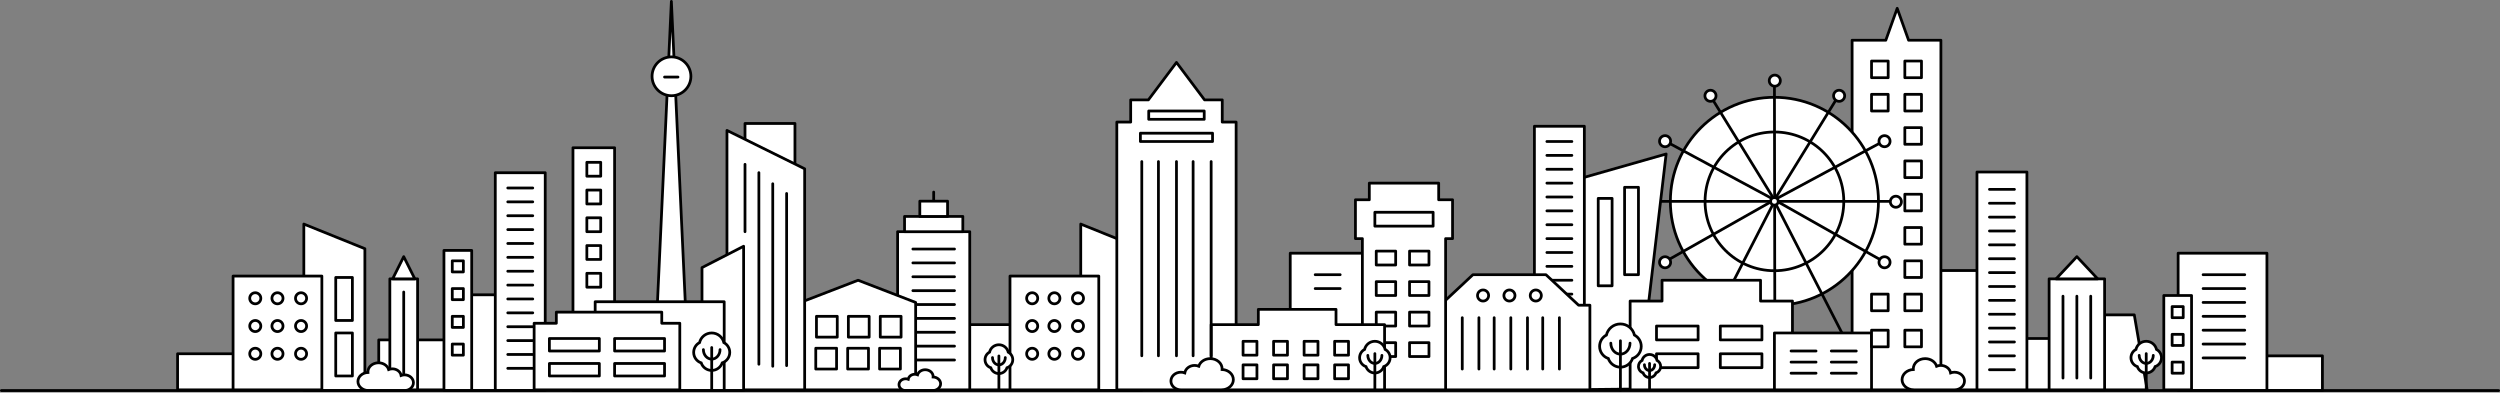<?xml version="1.0" encoding="UTF-8"?> <svg xmlns="http://www.w3.org/2000/svg" xmlns:xlink="http://www.w3.org/1999/xlink" width="1802px" height="283px" viewBox="0 0 1802 283"><rect x="0" y="0" width="1802" height="283" fill="#808080" stroke="none"/><!-- Generator: Sketch 52.6 (67491) - http://www.bohemiancoding.com/sketch --><title>Group 2</title><desc>Created with Sketch.</desc><g id="Symbols" stroke="none" stroke-width="1" fill="none" fill-rule="evenodd"><g id="Artboard" transform="translate(-142, -328)" fill-rule="nonzero" stroke="#000000" stroke-width="2"><g id="Group-2" transform="translate(143, 329)"><g id="Group" transform="translate(127, 0)"><rect id="Rectangle" fill="#FFFFFF" stroke-linecap="round" stroke-linejoin="round" transform="translate(1514, 268) scale(-1, 1) translate(-1514, -268) " x="1482" y="255.5" width="64" height="25"></rect><polygon id="Rectangle" fill="#FFFFFF" stroke-linecap="round" stroke-linejoin="round" transform="translate(113, 220.5) scale(-1, 1) translate(-113, -220.5) " points="135 160.5 135 280.5 91 280.5 91 178.261"></polygon><rect id="Rectangle" fill="#FFFFFF" stroke-linecap="round" stroke-linejoin="round" x="0" y="254" width="86" height="26"></rect><rect id="Rectangle" fill="#FFFFFF" stroke-linecap="round" stroke-linejoin="round" x="40" y="198" width="64" height="82"></rect><circle id="Oval" fill="#FFFFFF" cx="56" cy="214" r="4"></circle><circle id="Oval" fill="#FFFFFF" cx="72" cy="214" r="4"></circle><circle id="Oval" fill="#FFFFFF" cx="89" cy="214" r="4"></circle><circle id="Oval" fill="#FFFFFF" cx="56" cy="234" r="4"></circle><circle id="Oval" fill="#FFFFFF" cx="72" cy="234" r="4"></circle><circle id="Oval" fill="#FFFFFF" cx="89" cy="234" r="4"></circle><circle id="Oval" fill="#FFFFFF" cx="56" cy="254" r="4"></circle><circle id="Oval" fill="#FFFFFF" cx="72" cy="254" r="4"></circle><circle id="Oval" fill="#FFFFFF" cx="89" cy="254" r="4"></circle><rect id="Rectangle" fill="#FFFFFF" stroke-linecap="round" stroke-linejoin="round" x="1324" y="243" width="40" height="37"></rect><polygon id="Rectangle" fill="#FFFFFF" stroke-linecap="round" stroke-linejoin="round" points="1388.791 225.965 1410.393 225.965 1419.67 280 1379.67 280"></polygon><rect id="Rectangle" fill="#FFFFFF" stroke-linecap="round" stroke-linejoin="round" x="1349" y="200" width="40" height="80"></rect><polygon id="Triangle" fill="#FFFFFF" stroke-linecap="round" stroke-linejoin="round" points="1369 184 1384 200 1354 200"></polygon><path d="M1359,212.5 L1359,271.5" id="Line-6" fill="#FFFFFF" stroke-linecap="round"></path><path d="M1369,212.5 L1369,271.5" id="Line-6" fill="#FFFFFF" stroke-linecap="round"></path><path d="M1379,212.5 L1379,271.5" id="Line-6" fill="#FFFFFF" stroke-linecap="round"></path><rect id="Rectangle" fill="#FFFFFF" stroke-linecap="round" stroke-linejoin="round" x="1248" y="194" width="83" height="86"></rect><path d="M1231.286,28 L1239.5,5 L1247.714,28 L1271,28 L1271,280 L1207,280 L1207,28 L1231.286,28 Z" id="Combined-Shape" fill="#FFFFFF" stroke-linecap="round" stroke-linejoin="round"></path><rect id="Rectangle" fill="#FFFFFF" stroke-linecap="round" stroke-linejoin="round" transform="translate(834, 231) scale(-1, 1) translate(-834, -231) " x="802" y="181.5" width="64" height="99"></rect><circle id="Oval" fill="#FFFFFF" cx="1151" cy="144.136" r="75"></circle><circle id="Oval" fill="#FFFFFF" cx="1151" cy="144.136" r="50"></circle><path d="M1151,56.864 L1151.273,220.136" id="Line-6" fill="#FFFFFF" stroke-linecap="round"></path><path d="M1197.364,67.773 L1151,143.033" id="Line-6" fill="#FFFFFF" stroke-linecap="round"></path><path d="M1230.091,100.5 L1151,143.033" id="Line-6" fill="#FFFFFF" stroke-linecap="round"></path><path d="M1230.091,187.773 L1151,143.033" id="Line-6" fill="#FFFFFF" stroke-linecap="round"></path><path d="M1071.909,187.773 L1151,143.033" id="Line-6" fill="#FFFFFF" stroke-linecap="round"></path><path d="M1063.727,144.136 L1238.273,144.136" id="Line-6" fill="#FFFFFF" stroke-linecap="round"></path><path d="M1071.909,100.5 L1151,143.033" id="Line-6" fill="#FFFFFF" stroke-linecap="round"></path><path d="M1104.636,67.773 L1151,143.033" id="Line-6" fill="#FFFFFF" stroke-linecap="round"></path><polyline id="Path-8" stroke-linecap="round" stroke-linejoin="round" points="1096.455 250.42 1151 144.136 1205.545 250.42"></polyline><circle id="Oval" fill="#FFFFFF" cx="1064" cy="144.409" r="4"></circle><circle id="Oval" fill="#FFFFFF" cx="1072.182" cy="100.773" r="4"></circle><circle id="Oval" fill="#FFFFFF" cx="1230.364" cy="100.773" r="4"></circle><circle id="Oval" fill="#FFFFFF" cx="1104.909" cy="68.045" r="4"></circle><circle id="Oval" fill="#FFFFFF" cx="1197.636" cy="68.045" r="4"></circle><circle id="Oval" fill="#FFFFFF" cx="1230.364" cy="188.045" r="4"></circle><circle id="Oval" fill="#FFFFFF" cx="1072.182" cy="188.045" r="4"></circle><circle id="Oval" fill="#FFFFFF" cx="1238.545" cy="144.409" r="4"></circle><circle id="Oval" fill="#FFFFFF" cx="1151.273" cy="57.136" r="4"></circle><circle id="Oval" fill="#FFFFFF" cx="1151" cy="144.136" r="2.727"></circle><polygon id="Rectangle" fill="#FFFFFF" stroke-linecap="round" stroke-linejoin="round" points="1072.951 110 984.67 135.161 995.468 280 1053 279.385"></polygon><rect id="Rectangle" fill="#FFFFFF" stroke-linecap="round" stroke-linejoin="round" x="978" y="90" width="36" height="157"></rect><path d="M987,101 L1005,101" id="Line-6" fill="#FFFFFF" stroke-linecap="round"></path><path d="M820,197 L838,197" id="Line-6" fill="#FFFFFF" stroke-linecap="round"></path><path d="M820,207 L838,207" id="Line-6" fill="#FFFFFF" stroke-linecap="round"></path><rect id="Rectangle" fill="#FFFFFF" stroke-linecap="round" stroke-linejoin="round" transform="translate(1474, 231) scale(-1, 1) translate(-1474, -231) " x="1442" y="181.5" width="64" height="99"></rect><path d="M1460,197 L1490,197" id="Line-6" fill="#FFFFFF" stroke-linecap="round"></path><path d="M1460,207 L1490,207" id="Line-6" fill="#FFFFFF" stroke-linecap="round"></path><path d="M1460,217 L1490,217" id="Line-6" fill="#FFFFFF" stroke-linecap="round"></path><path d="M1460,227 L1490,227" id="Line-6" fill="#FFFFFF" stroke-linecap="round"></path><path d="M1460,237 L1490,237" id="Line-6" fill="#FFFFFF" stroke-linecap="round"></path><path d="M1460,247 L1490,247" id="Line-6" fill="#FFFFFF" stroke-linecap="round"></path><path d="M1460,257 L1490,257" id="Line-6" fill="#FFFFFF" stroke-linecap="round"></path><path d="M987,111 L1005,111" id="Line-6" fill="#FFFFFF" stroke-linecap="round"></path><path d="M987,121 L1005,121" id="Line-6" fill="#FFFFFF" stroke-linecap="round"></path><path d="M987,131 L1005,131" id="Line-6" fill="#FFFFFF" stroke-linecap="round"></path><path d="M987,141 L1005,141" id="Line-6" fill="#FFFFFF" stroke-linecap="round"></path><path d="M987,151 L1005,151" id="Line-6" fill="#FFFFFF" stroke-linecap="round"></path><path d="M987,161 L1005,161" id="Line-6" fill="#FFFFFF" stroke-linecap="round"></path><path d="M987,171 L1005,171" id="Line-6" fill="#FFFFFF" stroke-linecap="round"></path><path d="M987,181 L1005,181" id="Line-6" fill="#FFFFFF" stroke-linecap="round"></path><path d="M987,191 L1005,191" id="Line-6" fill="#FFFFFF" stroke-linecap="round"></path><path d="M987,201 L1005,201" id="Line-6" fill="#FFFFFF" stroke-linecap="round"></path><path d="M987,211 L1005,211" id="Line-6" fill="#FFFFFF" stroke-linecap="round"></path><path d="M987,221 L1005,221" id="Line-6" fill="#FFFFFF" stroke-linecap="round"></path><path d="M987,231 L1005,231" id="Line-6" fill="#FFFFFF" stroke-linecap="round"></path><path d="M910.14,219 L933.686,197 L986.314,197 L1009.86,219 L1018,219 L1018,280 L901,280 L901,219 L910.14,219 Z" id="Combined-Shape" fill="#FFFFFF" stroke-linecap="round" stroke-linejoin="round"></path><path d="M859,143 L859,131 L909,131 L909,143 L919,143 L919,171 L914,171 L914,280 L854,280 L854,171 L849,171 L849,143 L859,143 Z" id="Combined-Shape" fill="#FFFFFF" stroke-linecap="round" stroke-linejoin="round"></path><polygon id="Rectangle" fill="#FFFFFF" stroke-linecap="round" stroke-linejoin="round" transform="translate(673, 220.5) scale(-1, 1) translate(-673, -220.5) " points="695 160.5 695 280.5 651 280.5 651 178.261"></polygon><path d="M545,137.454 L545,161" id="Line-6" fill="#FFFFFF" stroke-linecap="round"></path><rect id="Rectangle" fill="#FFFFFF" stroke-linecap="round" stroke-linejoin="round" x="560" y="233" width="86" height="47"></rect><rect id="Rectangle" fill="#FFFFFF" stroke-linecap="round" stroke-linejoin="round" x="600" y="198" width="64" height="82"></rect><rect id="Rectangle" fill="#FFFFFF" stroke-linecap="round" stroke-linejoin="round" x="864" y="224" width="14" height="10"></rect><rect id="Rectangle" fill="#FFFFFF" stroke-linecap="round" stroke-linejoin="round" x="864" y="246" width="14" height="10"></rect><path d="M740.25,71 L753,71 L753,87 L763,87 L763,280 L677,280 L677,87 L687,87 L687,71 L699.75,71 L720,44 L740.25,71 Z" id="Combined-Shape" fill="#FFFFFF" stroke-linecap="round" stroke-linejoin="round"></path><path d="M779,233 L779,222 L835,222 L835,233 L870,233 L870,280 L745,280 L745,233 L779,233 Z" id="Combined-Shape" fill="#FFFFFF" stroke-linecap="round" stroke-linejoin="round"></path><rect id="Rectangle" fill="#FFFFFF" stroke-linecap="round" stroke-linejoin="round" x="145" y="244" width="83" height="36"></rect><rect id="Rectangle" fill="#FFFFFF" stroke-linecap="round" stroke-linejoin="round" x="519" y="166" width="52" height="114"></rect><path d="M530,178.5 L560,178.5" id="Line-6" fill="#FFFFFF" stroke-linecap="round"></path><path d="M530,188.5 L560,188.5" id="Line-6" fill="#FFFFFF" stroke-linecap="round"></path><path d="M530,198.5 L560,198.5" id="Line-6" fill="#FFFFFF" stroke-linecap="round"></path><path d="M530,208.5 L560,208.5" id="Line-6" fill="#FFFFFF" stroke-linecap="round"></path><path d="M530,218.5 L560,218.5" id="Line-6" fill="#FFFFFF" stroke-linecap="round"></path><path d="M530,228.5 L560,228.5" id="Line-6" fill="#FFFFFF" stroke-linecap="round"></path><path d="M530,238.5 L560,238.5" id="Line-6" fill="#FFFFFF" stroke-linecap="round"></path><path d="M530,248.5 L560,248.5" id="Line-6" fill="#FFFFFF" stroke-linecap="round"></path><path d="M530,258.5 L560,258.5" id="Line-6" fill="#FFFFFF" stroke-linecap="round"></path><rect id="Rectangle" fill="#FFFFFF" stroke-linecap="round" stroke-linejoin="round" x="193" y="211.5" width="39" height="69"></rect><rect id="Rectangle" fill="#FFFFFF" stroke-linecap="round" stroke-linejoin="round" x="153" y="200" width="20" height="80"></rect><rect id="Rectangle" fill="#FFFFFF" stroke-linecap="round" stroke-linejoin="round" x="192" y="179.5" width="20" height="101"></rect><path d="M449,217 L490.5,201 L532,217 L532,280 L446,280 L446,217 L449,217 Z" id="Combined-Shape" fill="#FFFFFF" stroke-linecap="round" stroke-linejoin="round"></path><rect id="Rectangle" fill="#FFFFFF" stroke-linecap="round" stroke-linejoin="round" x="229" y="123.5" width="36" height="157"></rect><polygon id="Triangle" fill="#FFFFFF" stroke-linecap="round" stroke-linejoin="round" points="355.923 -1.10844667e-12 368.846 279.509 343 279.509"></polygon><circle id="Oval" fill="#FFFFFF" cx="356" cy="54" r="14"></circle><path d="M351,54.541 L360.692,54.541" id="Line-6" fill="#FFFFFF" stroke-linecap="round"></path><rect id="Rectangle" fill="#FFFFFF" stroke-linecap="round" stroke-linejoin="round" x="285" y="105.5" width="30" height="175"></rect><rect id="Rectangle" fill="#FFFFFF" stroke-linecap="round" stroke-linejoin="round" transform="translate(545, 160.5) scale(1, -1) translate(-545, -160.5) " x="524" y="155" width="42" height="11"></rect><rect id="Rectangle" fill="#FFFFFF" stroke-linecap="round" stroke-linejoin="round" transform="translate(545, 149.5) scale(1, -1) translate(-545, -149.5) " x="535" y="144" width="20" height="11"></rect><rect id="Rectangle" fill="#FFFFFF" stroke-linecap="round" stroke-linejoin="round" x="409" y="88" width="36" height="47"></rect><polygon id="Rectangle" fill="#FFFFFF" stroke-linecap="round" stroke-linejoin="round" points="396 93 452 120.677 452 280 396 280"></polygon><polygon id="Rectangle" fill="#FFFFFF" stroke-linecap="round" stroke-linejoin="round" points="408 176.5 408 280.5 378 280.5 378 191.893"></polygon><rect id="Rectangle" fill="#FFFFFF" stroke-linecap="round" stroke-linejoin="round" x="301" y="216.5" width="93" height="64"></rect><rect id="Rectangle" fill="#FFFFFF" stroke-linecap="round" stroke-linejoin="round" x="198" y="187" width="8" height="8"></rect><rect id="Rectangle" fill="#FFFFFF" stroke-linecap="round" stroke-linejoin="round" x="198" y="207" width="8" height="8"></rect><rect id="Rectangle" fill="#FFFFFF" stroke-linecap="round" stroke-linejoin="round" x="198" y="227" width="8" height="8"></rect><rect id="Rectangle" fill="#FFFFFF" stroke-linecap="round" stroke-linejoin="round" x="114" y="199" width="12" height="31"></rect><rect id="Rectangle" fill="#FFFFFF" stroke-linecap="round" stroke-linejoin="round" x="114" y="239" width="12" height="31"></rect><rect id="Rectangle" fill="#FFFFFF" stroke-linecap="round" stroke-linejoin="round" x="198" y="247" width="8" height="8"></rect><rect id="Rectangle" fill="#FFFFFF" stroke-linecap="round" stroke-linejoin="round" x="295" y="116" width="10" height="10"></rect><rect id="Rectangle" fill="#FFFFFF" stroke-linecap="round" stroke-linejoin="round" x="295" y="136" width="10" height="10"></rect><rect id="Rectangle" fill="#FFFFFF" stroke-linecap="round" stroke-linejoin="round" x="460.5" y="227" width="15" height="15"></rect><rect id="Rectangle" fill="#FFFFFF" stroke-linecap="round" stroke-linejoin="round" x="483.5" y="227" width="15" height="15"></rect><rect id="Rectangle" fill="#FFFFFF" stroke-linecap="round" stroke-linejoin="round" x="863" y="152" width="42" height="10"></rect><rect id="Rectangle" fill="#FFFFFF" stroke-linecap="round" stroke-linejoin="round" x="1024" y="142" width="10" height="63"></rect><rect id="Rectangle" fill="#FFFFFF" stroke-linecap="round" stroke-linejoin="round" x="1043" y="134" width="10" height="63"></rect><rect id="Rectangle" fill="#FFFFFF" stroke-linecap="round" stroke-linejoin="round" x="700" y="79" width="40" height="6"></rect><rect id="Rectangle" fill="#FFFFFF" stroke-linecap="round" stroke-linejoin="round" x="694" y="95" width="52" height="6"></rect><rect id="Rectangle" fill="#FFFFFF" stroke-linecap="round" stroke-linejoin="round" x="864" y="180" width="14" height="10"></rect><rect id="Rectangle" fill="#FFFFFF" stroke-linecap="round" stroke-linejoin="round" x="888" y="246" width="14" height="10"></rect><rect id="Rectangle" fill="#FFFFFF" stroke-linecap="round" stroke-linejoin="round" x="888" y="180" width="14" height="10"></rect><rect id="Rectangle" fill="#FFFFFF" stroke-linecap="round" stroke-linejoin="round" x="864" y="202" width="14" height="10"></rect><rect id="Rectangle" fill="#FFFFFF" stroke-linecap="round" stroke-linejoin="round" x="888" y="202" width="14" height="10"></rect><rect id="Rectangle" fill="#FFFFFF" stroke-linecap="round" stroke-linejoin="round" x="888" y="224" width="14" height="10"></rect><rect id="Rectangle" fill="#FFFFFF" stroke-linecap="round" stroke-linejoin="round" x="483" y="250" width="15" height="15"></rect><rect id="Rectangle" fill="#FFFFFF" stroke-linecap="round" stroke-linejoin="round" x="460" y="250" width="15" height="15"></rect><rect id="Rectangle" fill="#FFFFFF" stroke-linecap="round" stroke-linejoin="round" x="506.5" y="227" width="15" height="15"></rect><rect id="Rectangle" fill="#FFFFFF" stroke-linecap="round" stroke-linejoin="round" x="506" y="250" width="15" height="15"></rect><rect id="Rectangle" fill="#FFFFFF" stroke-linecap="round" stroke-linejoin="round" x="295" y="156" width="10" height="10"></rect><rect id="Rectangle" fill="#FFFFFF" stroke-linecap="round" stroke-linejoin="round" x="295" y="176" width="10" height="10"></rect><rect id="Rectangle" fill="#FFFFFF" stroke-linecap="round" stroke-linejoin="round" x="295" y="196" width="10" height="10"></rect><polygon id="Triangle" fill="#FFFFFF" stroke-linecap="round" stroke-linejoin="round" points="163 184 171 200 155 200"></polygon><path d="M238,134.5 L256,134.5" id="Line-6" fill="#FFFFFF" stroke-linecap="round"></path><path d="M163,209.5 L163,268.5" id="Line-6" fill="#FFFFFF" stroke-linecap="round"></path><path d="M409,117.454 L409,166" id="Line-6" fill="#FFFFFF" stroke-linecap="round"></path><path d="M419,123.454 L419,261.546" id="Line-6" fill="#FFFFFF" stroke-linecap="round"></path><path d="M695,115.454 L695,255.454" id="Line-6" fill="#FFFFFF" stroke-linecap="round"></path><path d="M707,115.454 L707,255.454" id="Line-6" fill="#FFFFFF" stroke-linecap="round"></path><path d="M720,115.454 L720,255.454" id="Line-6" fill="#FFFFFF" stroke-linecap="round"></path><path d="M732,115.454 L732,255.454" id="Line-6" fill="#FFFFFF" stroke-linecap="round"></path><path d="M745,115.454 L745,255.454" id="Line-6" fill="#FFFFFF" stroke-linecap="round"></path><path d="M429,131.455 L429,263" id="Line-6" fill="#FFFFFF" stroke-linecap="round"></path><path d="M439,138.456 L439,262.544" id="Line-6" fill="#FFFFFF" stroke-linecap="round"></path><path d="M238,144.5 L256,144.5" id="Line-6" fill="#FFFFFF" stroke-linecap="round"></path><path d="M238,154.5 L256,154.5" id="Line-6" fill="#FFFFFF" stroke-linecap="round"></path><path d="M238,164.5 L256,164.5" id="Line-6" fill="#FFFFFF" stroke-linecap="round"></path><path d="M238,174.5 L256,174.5" id="Line-6" fill="#FFFFFF" stroke-linecap="round"></path><path d="M238,184.5 L256,184.5" id="Line-6" fill="#FFFFFF" stroke-linecap="round"></path><path d="M238,194.5 L256,194.5" id="Line-6" fill="#FFFFFF" stroke-linecap="round"></path><path d="M238,204.5 L256,204.5" id="Line-6" fill="#FFFFFF" stroke-linecap="round"></path><path d="M238,214.5 L256,214.5" id="Line-6" fill="#FFFFFF" stroke-linecap="round"></path><path d="M238,224.5 L256,224.5" id="Line-6" fill="#FFFFFF" stroke-linecap="round"></path><path d="M238,234.5 L256,234.5" id="Line-6" fill="#FFFFFF" stroke-linecap="round"></path><path d="M238,244.5 L256,244.5" id="Line-6" fill="#FFFFFF" stroke-linecap="round"></path><path d="M238,254.5 L256,254.5" id="Line-6" fill="#FFFFFF" stroke-linecap="round"></path><path d="M238,264.5 L256,264.5" id="Line-6" fill="#FFFFFF" stroke-linecap="round"></path><path d="M273,232 L273,224 L349,224 L349,232 L362,232 L362,280 L257,280 L257,232 L273,232 Z" id="Combined-Shape" fill="#FFFFFF" stroke-linecap="round" stroke-linejoin="round"></path><rect id="Rectangle" fill="#FFFFFF" stroke-linecap="round" stroke-linejoin="round" x="268" y="243" width="36" height="9"></rect><rect id="Rectangle" fill="#FFFFFF" stroke-linecap="round" stroke-linejoin="round" x="315" y="243" width="36" height="9"></rect><rect id="Rectangle" fill="#FFFFFF" stroke-linecap="round" stroke-linejoin="round" x="268" y="261" width="36" height="9"></rect><rect id="Rectangle" fill="#FFFFFF" stroke-linecap="round" stroke-linejoin="round" x="315" y="261" width="36" height="9"></rect><path d="M393.763,245.938 C396.284,247.285 398,249.942 398,253 C398,256.517 395.731,259.504 392.576,260.576 C391.504,263.731 388.517,266 385,266 C381.483,266 378.496,263.731 377.424,260.576 C374.269,259.504 372,256.517 372,253 C372,249.942 373.716,247.285 376.237,245.938 C377.169,241.961 380.739,239 385,239 C389.261,239 392.831,241.961 393.763,245.938 Z" id="Combined-Shape" fill="#FFFFFF"></path><path d="M379,251 C379,254.787 381.686,257.857 385,257.857 C388.314,257.857 391,254.787 391,251" id="Path" fill="#FFFFFF" stroke-linecap="round"></path><path d="M385,249.5 L385,280.5" id="Line-5" fill="#FFFFFF" stroke-linecap="round"></path><path d="M1070,216 L1070,201 L1141,201 L1141,216 L1164,216 L1164,280 L1047,280 L1047,216 L1070,216 Z" id="Combined-Shape" fill="#FFFFFF" stroke-linecap="round" stroke-linejoin="round"></path><rect id="Rectangle" fill="#FFFFFF" stroke-linecap="round" stroke-linejoin="round" transform="translate(1186, 259.5) scale(-1, 1) translate(-1186, -259.5) " x="1151" y="239" width="70" height="41"></rect><path d="M1163,252 L1181,252" id="Line-6" fill="#FFFFFF" stroke-linecap="round"></path><path d="M1163,260 L1181,260" id="Line-6" fill="#FFFFFF" stroke-linecap="round"></path><path d="M1163,268 L1181,268" id="Line-6" fill="#FFFFFF" stroke-linecap="round"></path><path d="M1192,252 L1210,252" id="Line-6" fill="#FFFFFF" stroke-linecap="round"></path><path d="M1192,260 L1210,260" id="Line-6" fill="#FFFFFF" stroke-linecap="round"></path><path d="M1192,268 L1210,268" id="Line-6" fill="#FFFFFF" stroke-linecap="round"></path><path d="M598.741,252.837 C600.68,253.873 602,255.917 602,258.269 C602,260.975 600.254,263.272 597.828,264.097 C597.003,266.523 594.705,268.269 592,268.269 C589.295,268.269 586.997,266.523 586.172,264.097 C583.746,263.272 582,260.975 582,258.269 C582,255.917 583.32,253.873 585.259,252.837 C585.976,249.778 588.722,247.5 592,247.5 C595.278,247.5 598.024,249.778 598.741,252.837 Z" id="Combined-Shape" fill="#FFFFFF"></path><path d="M587.385,256.731 C587.385,259.644 589.451,262.005 592,262.005 C594.549,262.005 596.615,259.644 596.615,256.731" id="Path" fill="#FFFFFF" stroke-linecap="round"></path><path d="M592,255.577 L592,279.423" id="Line-5" fill="#FFFFFF" stroke-linecap="round"></path><path d="M870.415,250.871 C872.548,252.01 874,254.259 874,256.846 C874,259.822 872.08,262.349 869.411,263.257 C868.503,265.926 865.976,267.846 863,267.846 C860.024,267.846 857.497,265.926 856.589,263.257 C853.92,262.349 852,259.822 852,256.846 C852,254.259 853.452,252.01 855.585,250.871 C856.374,247.506 859.394,245 863,245 C866.606,245 869.626,247.506 870.415,250.871 Z" id="Combined-Shape" fill="#FFFFFF"></path><path d="M857.923,255.154 C857.923,258.358 860.196,260.956 863,260.956 C865.804,260.956 868.077,258.358 868.077,255.154" id="Path" fill="#FFFFFF" stroke-linecap="round"></path><path d="M863,253.885 L863,280.115" id="Line-5" fill="#FFFFFF" stroke-linecap="round"></path><path d="M524.8,280.5 C522.149,280.5 520,278.602 520,276.261 C520,273.92 522.149,272.022 524.8,272.022 C525.458,272.022 526.085,272.139 526.656,272.35 C527.01,270.317 528.999,268.761 531.4,268.761 C532.109,268.761 532.782,268.897 533.388,269.14 C534.032,267.045 536.256,265.5 538.9,265.5 C542.048,265.5 544.6,267.69 544.6,270.391 C544.6,270.503 544.596,270.614 544.587,270.723 C547.602,270.852 550,272.99 550,275.609 C550,278.224 547.609,280.359 544.6,280.493 L544.6,280.5 L524.8,280.5 Z" id="Combined-Shape" fill="#FFFFFF"></path><path d="M136.4,280.5 C132.865,280.5 130,277.969 130,274.848 C130,271.726 132.865,269.196 136.4,269.196 C137.277,269.196 138.113,269.352 138.875,269.634 C139.347,266.923 141.999,264.848 145.2,264.848 C146.145,264.848 147.043,265.029 147.851,265.354 C148.71,262.56 151.674,260.5 155.2,260.5 C159.397,260.5 162.8,263.42 162.8,267.022 C162.8,267.171 162.794,267.318 162.783,267.465 C166.802,267.636 170,270.487 170,273.978 C170,277.465 166.811,280.313 162.8,280.491 L162.8,280.5 L136.4,280.5 Z" id="Combined-Shape" fill="#FFFFFF" transform="translate(150, 270.5) scale(-1, 1) translate(-150, -270.5) "></path><rect id="Rectangle" fill="#FFFFFF" stroke-linecap="round" stroke-linejoin="round" x="1431.67" y="212" width="20" height="68"></rect><rect id="Rectangle" fill="#FFFFFF" stroke-linecap="round" stroke-linejoin="round" x="1297" y="123" width="36" height="157"></rect><rect id="Rectangle" fill="#FFFFFF" stroke-linecap="round" stroke-linejoin="round" x="1437.67" y="220" width="8" height="8"></rect><rect id="Rectangle" fill="#FFFFFF" stroke-linecap="round" stroke-linejoin="round" x="1437.67" y="240" width="8" height="8"></rect><rect id="Rectangle" fill="#FFFFFF" stroke-linecap="round" stroke-linejoin="round" x="1437.67" y="260" width="8" height="8"></rect><path d="M1306,135.5 L1324,135.5" id="Line-6" fill="#FFFFFF" stroke-linecap="round"></path><path d="M1306,145.5 L1324,145.5" id="Line-6" fill="#FFFFFF" stroke-linecap="round"></path><path d="M1306,155.5 L1324,155.5" id="Line-6" fill="#FFFFFF" stroke-linecap="round"></path><path d="M1306,165.5 L1324,165.5" id="Line-6" fill="#FFFFFF" stroke-linecap="round"></path><path d="M1306,175.5 L1324,175.5" id="Line-6" fill="#FFFFFF" stroke-linecap="round"></path><path d="M1306,185.5 L1324,185.5" id="Line-6" fill="#FFFFFF" stroke-linecap="round"></path><path d="M1306,195.5 L1324,195.5" id="Line-6" fill="#FFFFFF" stroke-linecap="round"></path><path d="M1306,205.5 L1324,205.5" id="Line-6" fill="#FFFFFF" stroke-linecap="round"></path><path d="M1306,215.5 L1324,215.5" id="Line-6" fill="#FFFFFF" stroke-linecap="round"></path><path d="M1306,225.5 L1324,225.5" id="Line-6" fill="#FFFFFF" stroke-linecap="round"></path><path d="M1306,235.5 L1324,235.5" id="Line-6" fill="#FFFFFF" stroke-linecap="round"></path><path d="M1306,245.5 L1324,245.5" id="Line-6" fill="#FFFFFF" stroke-linecap="round"></path><path d="M1306,255.5 L1324,255.5" id="Line-6" fill="#FFFFFF" stroke-linecap="round"></path><path d="M1306,265.5 L1324,265.5" id="Line-6" fill="#FFFFFF" stroke-linecap="round"></path><path d="M723.2,280 C719.224,280 716,277.153 716,273.641 C716,270.129 719.224,267.283 723.2,267.283 C724.187,267.283 725.128,267.458 725.984,267.775 C726.515,264.726 729.499,262.391 733.1,262.391 C734.164,262.391 735.173,262.595 736.082,262.961 C737.048,259.818 740.384,257.5 744.35,257.5 C749.072,257.5 752.9,260.785 752.9,264.837 C752.9,265.004 752.893,265.171 752.881,265.335 C757.403,265.528 761,268.735 761,272.663 C761,276.586 757.413,279.789 752.9,279.99 L752.9,280 L723.2,280 Z" id="Combined-Shape" fill="#FFFFFF"></path><path d="M1250.2,280 C1246.224,280 1243,277.153 1243,273.641 C1243,270.129 1246.224,267.283 1250.2,267.283 C1251.187,267.283 1252.128,267.458 1252.984,267.775 C1253.515,264.726 1256.499,262.391 1260.1,262.391 C1261.164,262.391 1262.173,262.595 1263.082,262.961 C1264.048,259.818 1267.384,257.5 1271.35,257.5 C1276.072,257.5 1279.9,260.785 1279.9,264.837 C1279.9,265.004 1279.893,265.171 1279.881,265.335 C1284.403,265.528 1288,268.735 1288,272.663 C1288,276.586 1284.413,279.789 1279.9,279.99 L1279.9,280 L1250.2,280 Z" id="Combined-Shape" fill="#FFFFFF" transform="translate(1265.5, 268.75) scale(-1, 1) translate(-1265.5, -268.75) "></path><rect id="Rectangle" fill="#FFFFFF" stroke-linecap="round" stroke-linejoin="round" x="768" y="245" width="10" height="10"></rect><rect id="Rectangle" fill="#FFFFFF" stroke-linecap="round" stroke-linejoin="round" x="790" y="245" width="10" height="10"></rect><rect id="Rectangle" fill="#FFFFFF" stroke-linecap="round" stroke-linejoin="round" x="812" y="245" width="10" height="10"></rect><rect id="Rectangle" fill="#FFFFFF" stroke-linecap="round" stroke-linejoin="round" x="834" y="245" width="10" height="10"></rect><rect id="Rectangle" fill="#FFFFFF" stroke-linecap="round" stroke-linejoin="round" x="768" y="262" width="10" height="10"></rect><rect id="Rectangle" fill="#FFFFFF" stroke-linecap="round" stroke-linejoin="round" x="790" y="262" width="10" height="10"></rect><rect id="Rectangle" fill="#FFFFFF" stroke-linecap="round" stroke-linejoin="round" x="812" y="262" width="10" height="10"></rect><rect id="Rectangle" fill="#FFFFFF" stroke-linecap="round" stroke-linejoin="round" x="834" y="262" width="10" height="10"></rect><circle id="Oval" fill="#FFFFFF" cx="616" cy="214" r="4"></circle><circle id="Oval" fill="#FFFFFF" cx="632" cy="214" r="4"></circle><circle id="Oval" fill="#FFFFFF" cx="649" cy="214" r="4"></circle><circle id="Oval" fill="#FFFFFF" cx="941" cy="212" r="4"></circle><circle id="Oval" fill="#FFFFFF" cx="960" cy="212" r="4"></circle><circle id="Oval" fill="#FFFFFF" cx="979" cy="212" r="4"></circle><circle id="Oval" fill="#FFFFFF" cx="616" cy="234" r="4"></circle><circle id="Oval" fill="#FFFFFF" cx="632" cy="234" r="4"></circle><circle id="Oval" fill="#FFFFFF" cx="649" cy="234" r="4"></circle><circle id="Oval" fill="#FFFFFF" cx="616" cy="254" r="4"></circle><circle id="Oval" fill="#FFFFFF" cx="632" cy="254" r="4"></circle><circle id="Oval" fill="#FFFFFF" cx="649" cy="254" r="4"></circle><path d="M926,228 L926,265" id="Line-6" fill="#FFFFFF" stroke-linecap="round"></path><path d="M938,228 L938,265" id="Line-6" fill="#FFFFFF" stroke-linecap="round"></path><path d="M949,228 L949,265" id="Line-6" fill="#FFFFFF" stroke-linecap="round"></path><path d="M961,228 L961,265" id="Line-6" fill="#FFFFFF" stroke-linecap="round"></path><path d="M973,228 L973,265" id="Line-6" fill="#FFFFFF" stroke-linecap="round"></path><path d="M984,228 L984,265" id="Line-6" fill="#FFFFFF" stroke-linecap="round"></path><path d="M996,228 L996,265" id="Line-6" fill="#FFFFFF" stroke-linecap="round"></path><rect id="Rectangle" fill="#FFFFFF" stroke-linecap="round" stroke-linejoin="round" x="1066" y="234" width="30" height="10"></rect><rect id="Rectangle" fill="#FFFFFF" stroke-linecap="round" stroke-linejoin="round" x="1066" y="254" width="30" height="10"></rect><path d="M1066.392,258.77 C1067.944,259.598 1069,261.234 1069,263.115 C1069,265.28 1067.603,267.118 1065.662,267.778 C1065.002,269.719 1063.164,271.115 1061,271.115 C1058.836,271.115 1056.998,269.719 1056.338,267.778 C1054.397,267.118 1053,265.28 1053,263.115 C1053,261.234 1054.056,259.598 1055.608,258.77 C1056.181,256.322 1058.378,254.5 1061,254.5 C1063.622,254.5 1065.819,256.322 1066.392,258.77 Z" id="Combined-Shape" fill="#FFFFFF"></path><path d="M1057.308,261.885 C1057.308,264.215 1058.961,266.104 1061,266.104 C1063.039,266.104 1064.692,264.215 1064.692,261.885" id="Path" fill="#FFFFFF" stroke-linecap="round"></path><path d="M1061,260.962 L1061,280.038" id="Line-5" fill="#FFFFFF" stroke-linecap="round"></path><path d="M1050.111,240.506 C1053.02,242.059 1055,245.125 1055,248.654 C1055,252.712 1052.381,256.158 1048.742,257.396 C1047.504,261.035 1044.058,263.654 1040,263.654 C1035.942,263.654 1032.496,261.035 1031.258,257.396 C1027.619,256.158 1025,252.712 1025,248.654 C1025,245.125 1026.98,242.059 1029.889,240.506 C1030.965,235.917 1035.083,232.5 1040,232.5 C1044.917,232.5 1049.035,235.917 1050.111,240.506 Z" id="Combined-Shape" fill="#FFFFFF"></path><path d="M1033.077,246.346 C1033.077,250.716 1036.176,254.258 1040,254.258 C1043.824,254.258 1046.923,250.716 1046.923,246.346" id="Path" fill="#FFFFFF" stroke-linecap="round"></path><path d="M1040,244.615 L1040,280.385" id="Line-5" fill="#FFFFFF" stroke-linecap="round"></path><rect id="Rectangle" fill="#FFFFFF" stroke-linecap="round" stroke-linejoin="round" x="1112" y="234" width="30" height="10"></rect><rect id="Rectangle" fill="#FFFFFF" stroke-linecap="round" stroke-linejoin="round" x="1112" y="254" width="30" height="10"></rect><rect id="Rectangle" fill="#FFFFFF" stroke-linecap="round" stroke-linejoin="round" x="1221" y="43" width="12" height="12"></rect><rect id="Rectangle" fill="#FFFFFF" stroke-linecap="round" stroke-linejoin="round" x="1245" y="43" width="12" height="12"></rect><rect id="Rectangle" fill="#FFFFFF" stroke-linecap="round" stroke-linejoin="round" x="1245" y="67" width="12" height="12"></rect><rect id="Rectangle" fill="#FFFFFF" stroke-linecap="round" stroke-linejoin="round" x="1221" y="67" width="12" height="12"></rect><rect id="Rectangle" fill="#FFFFFF" stroke-linecap="round" stroke-linejoin="round" x="1245" y="91" width="12" height="12"></rect><rect id="Rectangle" fill="#FFFFFF" stroke-linecap="round" stroke-linejoin="round" x="1245" y="115" width="12" height="12"></rect><rect id="Rectangle" fill="#FFFFFF" stroke-linecap="round" stroke-linejoin="round" x="1245" y="139" width="12" height="12"></rect><rect id="Rectangle" fill="#FFFFFF" stroke-linecap="round" stroke-linejoin="round" x="1245" y="163" width="12" height="12"></rect><rect id="Rectangle" fill="#FFFFFF" stroke-linecap="round" stroke-linejoin="round" x="1245" y="187" width="12" height="12"></rect><rect id="Rectangle" fill="#FFFFFF" stroke-linecap="round" stroke-linejoin="round" x="1245" y="211" width="12" height="12"></rect><rect id="Rectangle" fill="#FFFFFF" stroke-linecap="round" stroke-linejoin="round" x="1221" y="211" width="12" height="12"></rect><rect id="Rectangle" fill="#FFFFFF" stroke-linecap="round" stroke-linejoin="round" x="1221" y="237" width="12" height="12"></rect><rect id="Rectangle" fill="#FFFFFF" stroke-linecap="round" stroke-linejoin="round" x="1245" y="237" width="12" height="12"></rect><path d="M1426.415,250.871 C1428.548,252.01 1430,254.259 1430,256.846 C1430,259.822 1428.08,262.349 1425.411,263.257 C1424.503,265.926 1421.976,267.846 1419,267.846 C1416.024,267.846 1413.497,265.926 1412.589,263.257 C1409.92,262.349 1408,259.822 1408,256.846 C1408,254.259 1409.452,252.01 1411.585,250.871 C1412.374,247.506 1415.394,245 1419,245 C1422.606,245 1425.626,247.506 1426.415,250.871 Z" id="Combined-Shape" fill="#FFFFFF"></path><path d="M1413.923,255.154 C1413.923,258.358 1416.196,260.956 1419,260.956 C1421.804,260.956 1424.077,258.358 1424.077,255.154" id="Path" fill="#FFFFFF" stroke-linecap="round"></path><path d="M1419,253.885 L1419,280.115" id="Line-5" fill="#FFFFFF" stroke-linecap="round"></path></g><path d="M0,280.5 L1800,280.5" id="Line-4" fill="#FFFFFF" stroke-linecap="round"></path></g></g></g></svg> 